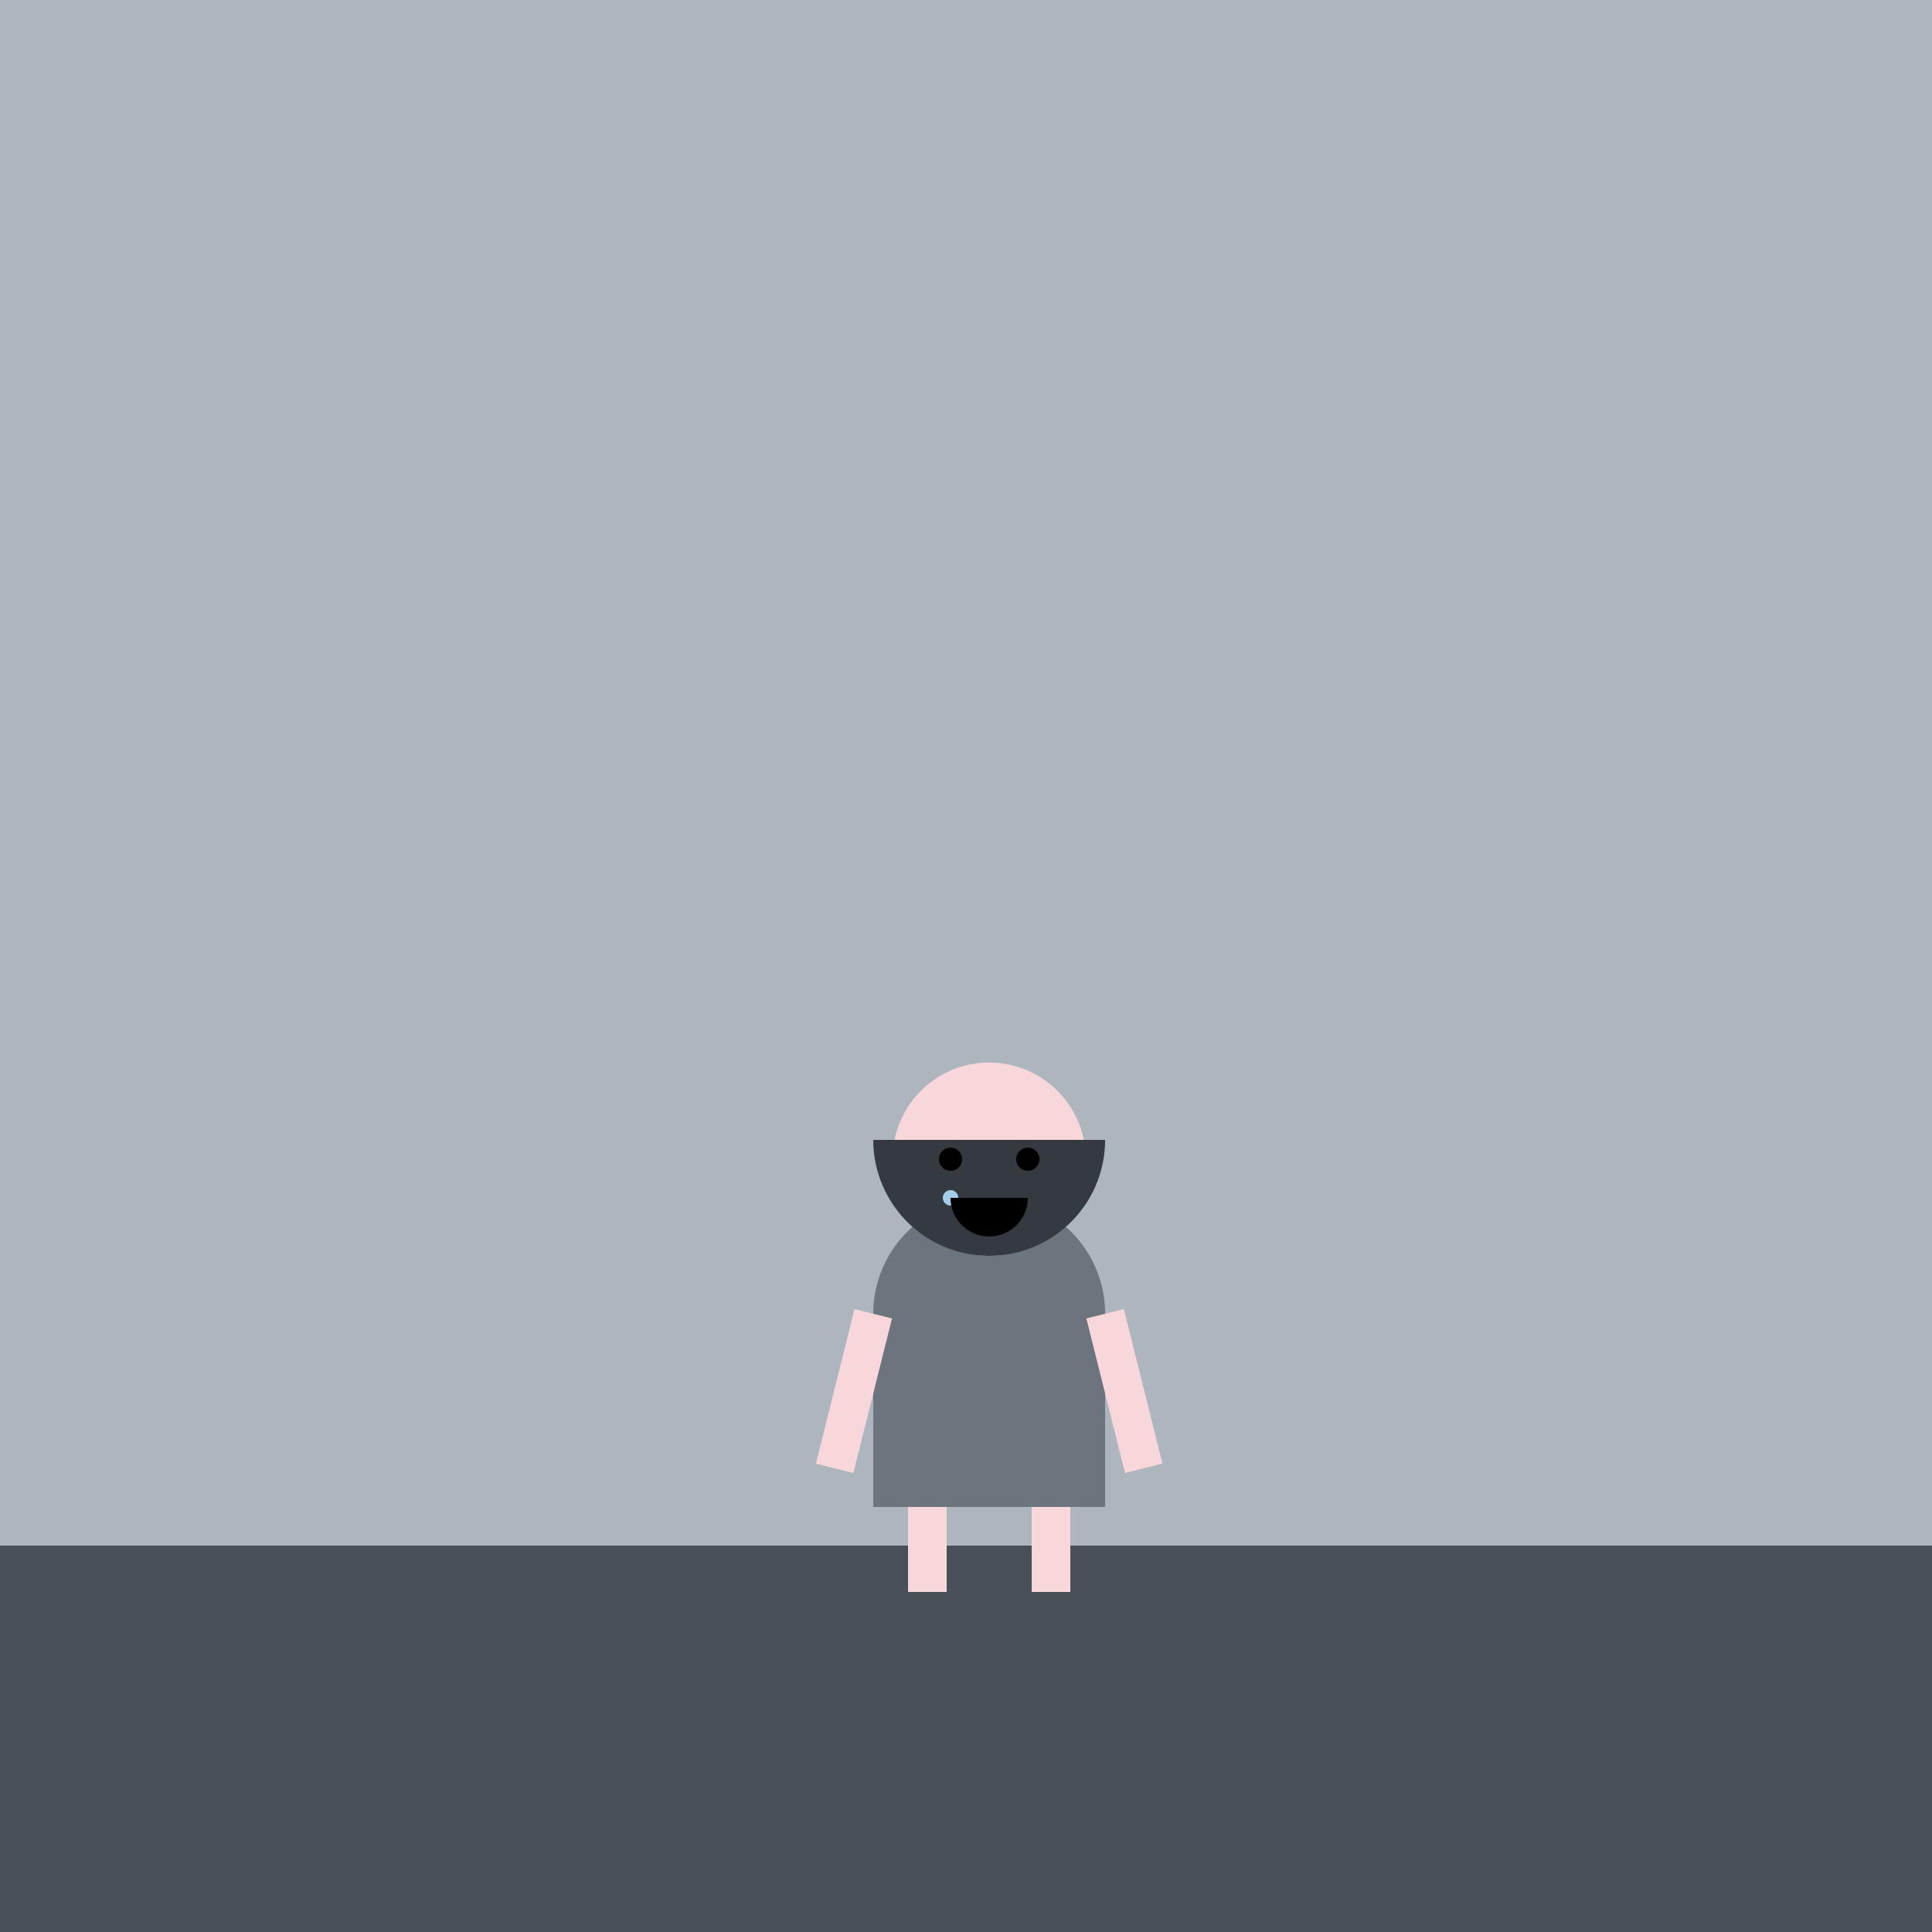 <!--

Generated by DrawGPT.
Free, open source, AI generated images in SVG, PNG, and HTML Canvas format.
https://drawgpt.ai

Created: 2024-01-19T16:33:23.601Z
Link: https://drawgpt.ai/prompt/155515/

-->
<svg xmlns="http://www.w3.org/2000/svg" xmlns:xlink="http://www.w3.org/1999/xlink" width="500" height="500"><defs/><g><rect fill="#adb5bd" stroke="none" x="0" y="0" width="512" height="512"/><rect fill="#495057" stroke="none" x="0" y="400" width="512" height="112"/><path fill="#6c757d" stroke="none" paint-order="stroke fill markers" d=" M 286 340 A 30 30 0 1 0 226 340 M 226 340 L 286 340 L 286 390 L 226 390 L 226 340 Z"/><path fill="#f8d7da" stroke="none" paint-order="stroke fill markers" d=" M 281 300 A 25 25 0 1 1 281 299.975"/><path fill="#343a40" stroke="none" paint-order="stroke fill markers" d=" M 286 295 A 30 30 0 0 1 226 295"/><path fill="none" stroke="#f8d7da" paint-order="fill stroke markers" d=" M 226 340 L 216 380 M 286 340 L 296 380" stroke-miterlimit="10" stroke-width="10" stroke-dasharray=""/><path fill="none" stroke="#f8d7da" paint-order="fill stroke markers" d=" M 240 390 L 240 412 M 272 390 L 272 412" stroke-miterlimit="10" stroke-width="10" stroke-dasharray=""/><path fill="#000000" stroke="none" paint-order="stroke fill markers" d=" M 249 300 A 3 3 0 1 1 249 299.997 L 269 300 A 3 3 0 1 1 269 299.997"/><path fill="#a4cbe7" stroke="none" paint-order="stroke fill markers" d=" M 248 310 A 2 2 0 1 1 248 309.998"/><path fill="none" stroke="#000000" paint-order="fill stroke markers" d=" M 261 310 A 5 5 0 0 1 251 310" stroke-miterlimit="10" stroke-width="10" stroke-dasharray=""/></g></svg>